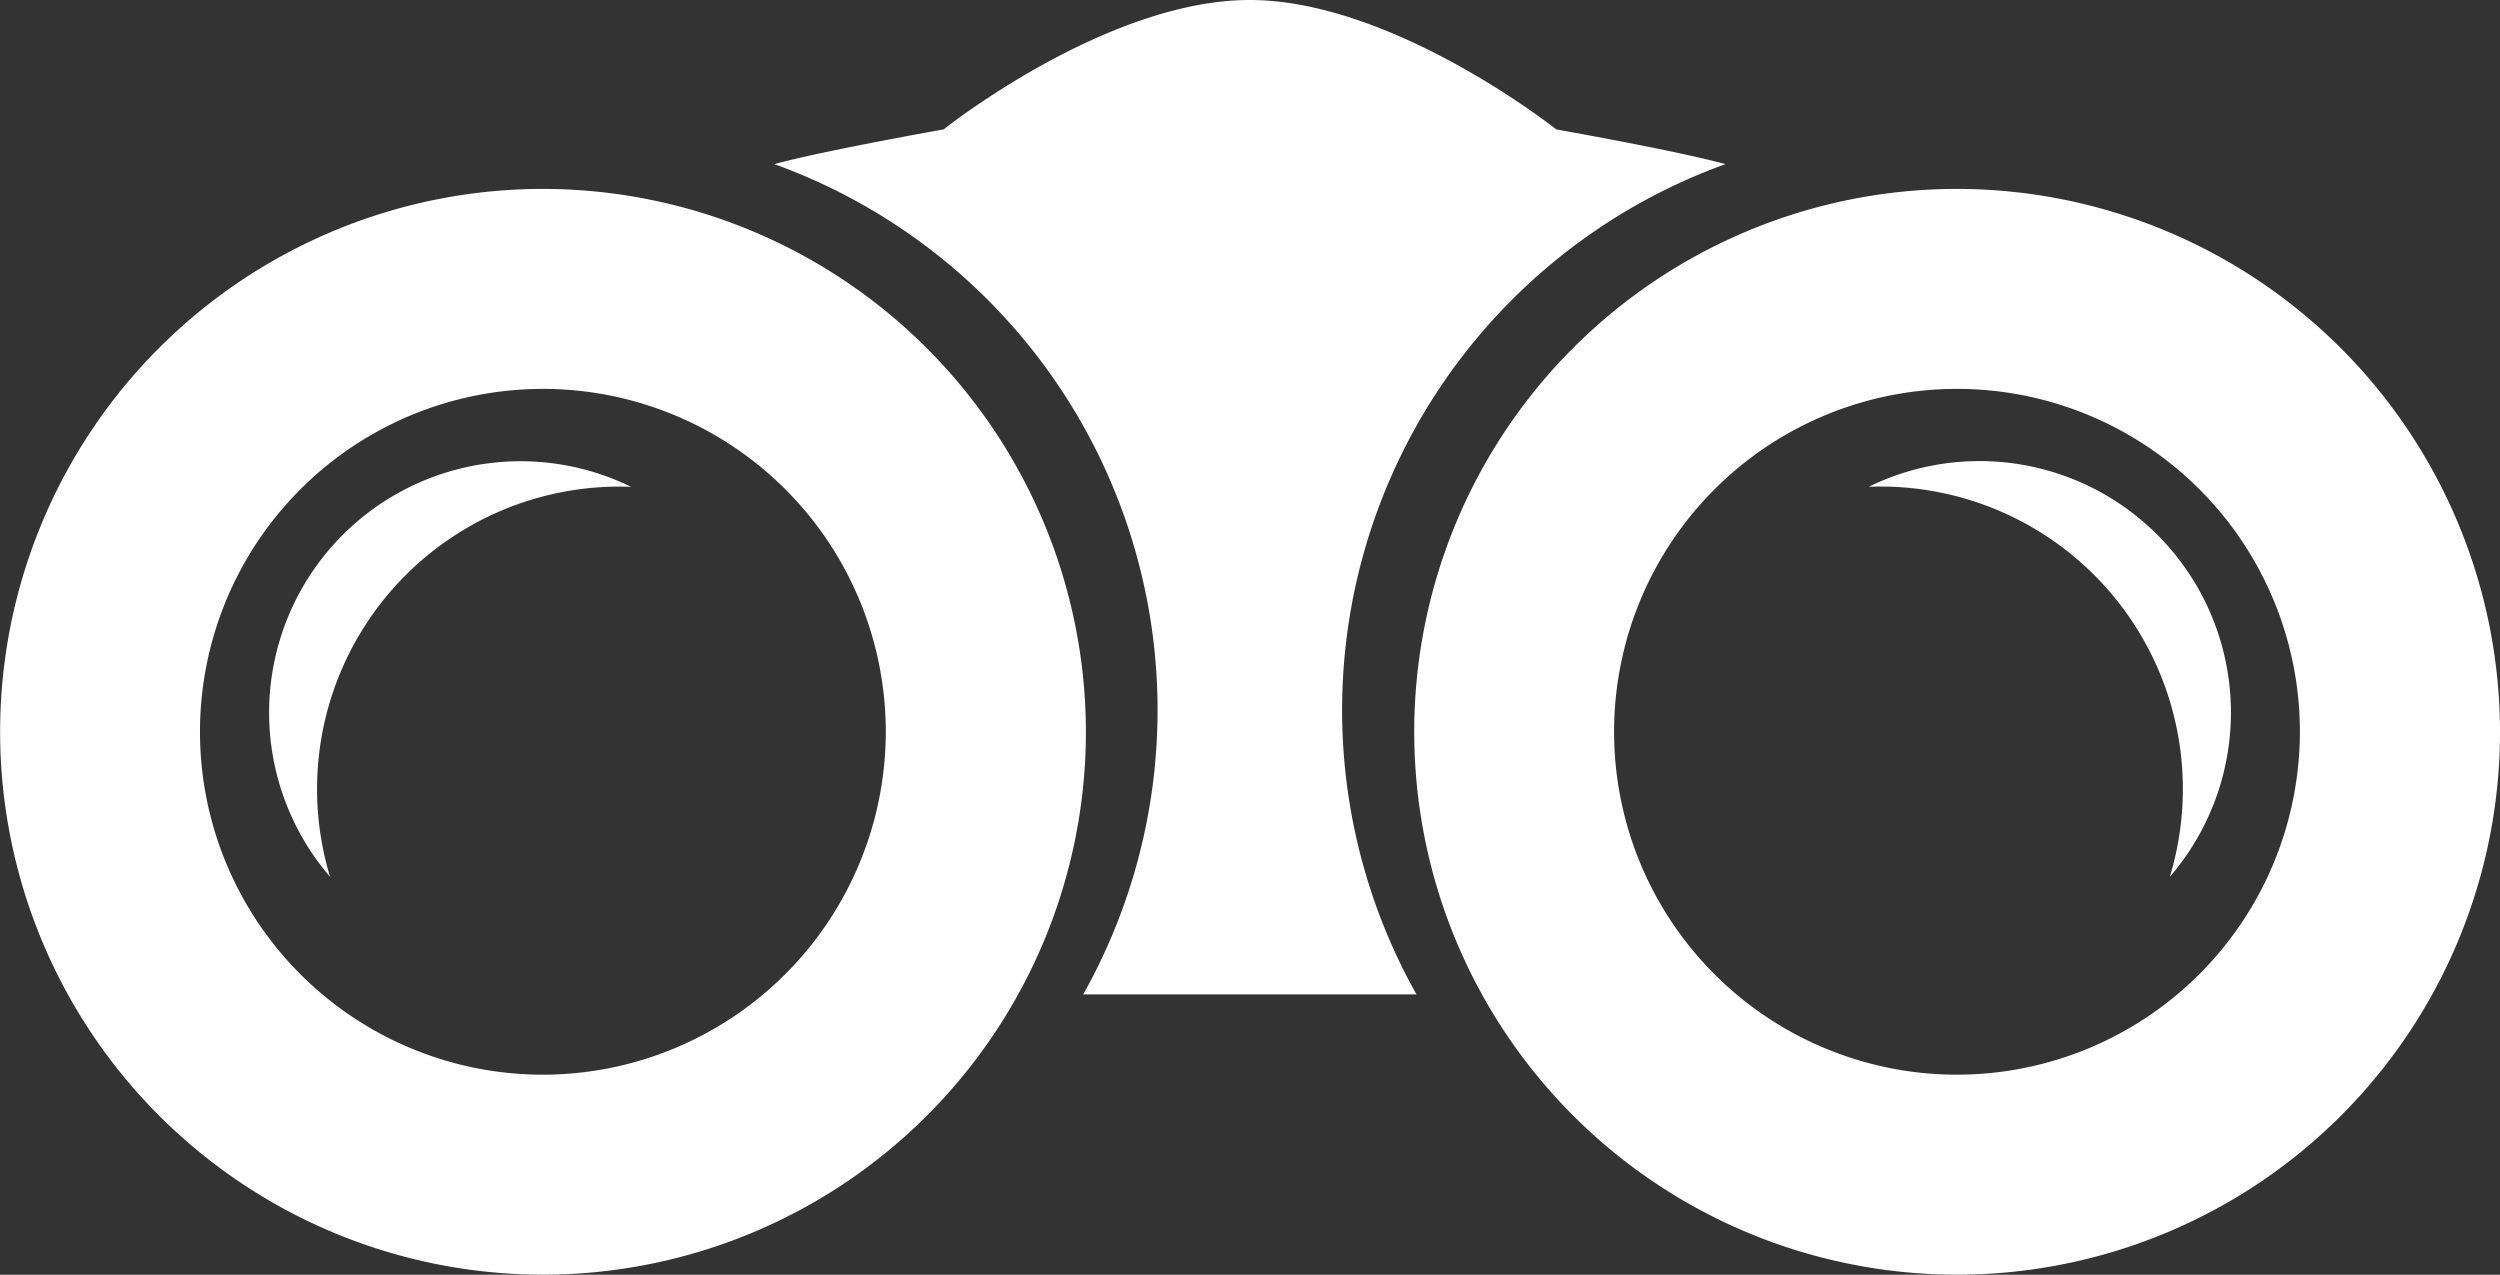 <?xml version="1.0" encoding="UTF-8"?>
<svg xmlns="http://www.w3.org/2000/svg" width="39.465" height="20.123" viewBox="0 0 39.465 20.123">
  <rect x="0" y="0" width="39.465" height="20.123" fill="#333333" stroke="none"/>
  <g id="icon_explore" data-name="icon/explore" transform="translate(22512 -11432.386)">
    <path id="Path_597" data-name="Path 597" d="M43.678,130.977c-.786-.215-2.671-.548-2.671-.548s-2.573-2.043-4.841-2.043-4.832,2.043-4.832,2.043-1.884.333-2.671.548a9.164,9.164,0,0,1,4.875,13.107H38.8a9.163,9.163,0,0,1,4.877-13.107" transform="translate(-22528.439 11304)" fill="#fff"></path>
    <path id="Path_598" data-name="Path 598" d="M8.571,135.38a8.57,8.57,0,1,0,8.571,8.57,8.58,8.58,0,0,0-8.571-8.57m0,13.983a5.413,5.413,0,1,1,5.412-5.413,5.418,5.418,0,0,1-5.412,5.413" transform="translate(-22512 11299.988)" fill="#fff"></path>
    <path id="Path_599" data-name="Path 599" d="M10.788,147a3.97,3.97,0,0,0,.136,5.017,4.774,4.774,0,0,1,4.751-6.157A3.97,3.97,0,0,0,10.788,147" transform="translate(-22517.713 11294.211)" fill="#fff"></path>
    <path id="Path_600" data-name="Path 600" d="M60.914,135.38a8.57,8.57,0,1,0,8.571,8.57,8.581,8.581,0,0,0-8.571-8.57m0,13.983a5.413,5.413,0,1,1,5.412-5.413,5.418,5.418,0,0,1-5.412,5.413" transform="translate(-22542.02 11299.988)" fill="#fff"></path>
    <path id="Path_601" data-name="Path 601" d="M69.175,145.86a4.774,4.774,0,0,1,4.752,6.157,3.969,3.969,0,0,0-4.752-6.157" transform="translate(-22551.674 11294.21)" fill="#fff"></path>
  </g>
</svg>
